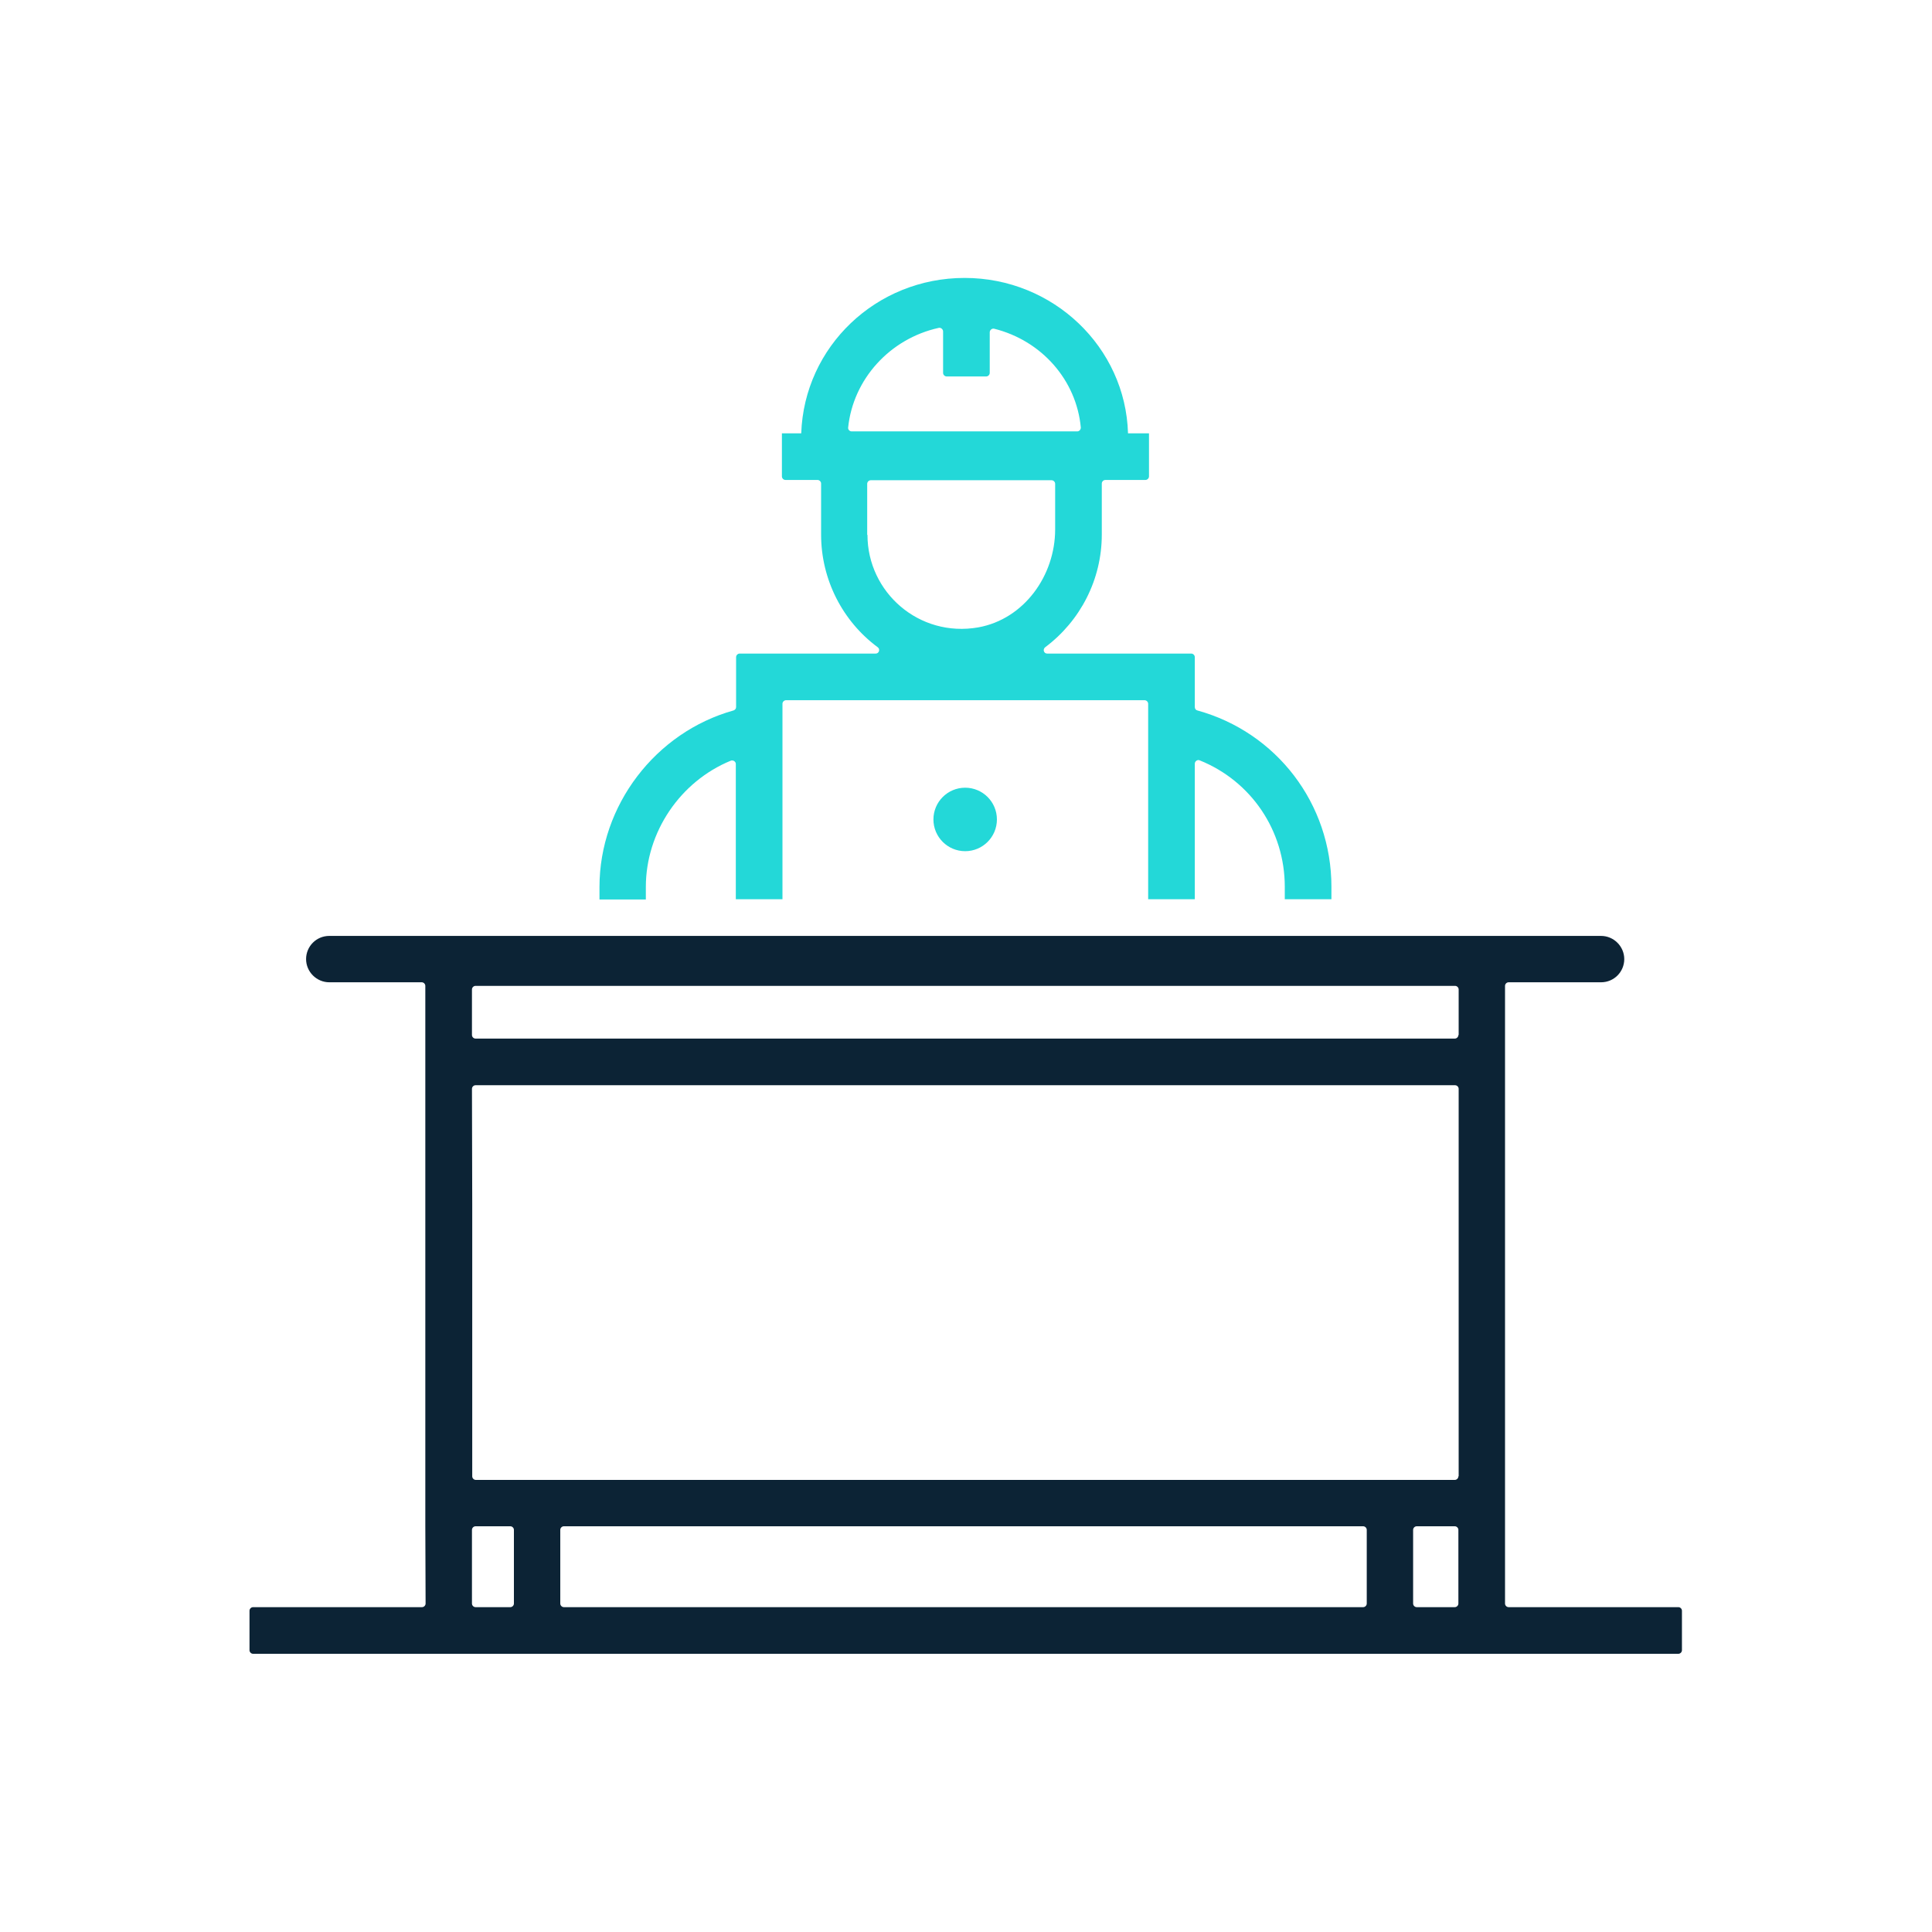 <?xml version="1.0" encoding="UTF-8"?><svg id="a" xmlns="http://www.w3.org/2000/svg" viewBox="0 0 70 70"><defs><style>.b{fill:#23d8d8;}.c{fill:#0c2335;}</style></defs><circle class="b" cx="34.97" cy="29.69" r="1.15"/><path class="b" d="M23.4,32.59v-.45c0-2,1.25-3.83,3.08-4.58.08-.03.18.03.18.12v4.9h1.69v-7.08c0-.07.06-.13.13-.13h12.99c.07,0,.13.06.13.13v7.08h1.69v-4.91c0-.09.1-.16.18-.12,1.86.75,3.08,2.54,3.08,4.58v.45h1.69v-.45c0-3.01-1.99-5.6-4.86-6.39-.05-.01-.09-.06-.09-.12v-1.81c0-.07-.06-.13-.13-.13h-5.22c-.12,0-.17-.15-.07-.23,1.27-.95,2.05-2.45,2.05-4.08v-1.85c0-.07.06-.13.13-.13h1.45c.07,0,.13-.06.13-.13v-1.56h-.76c-.09-3.12-2.71-5.63-5.92-5.63s-5.81,2.49-5.92,5.63h-.7v1.56c0,.07.06.13.13.13h1.16c.07,0,.13.06.13.13v1.85c0,1.63.78,3.14,2.05,4.08.1.07.05.23-.07.23h-4.93c-.07,0-.13.06-.13.13v1.81c0,.06-.04.1-.09.12-2.83.79-4.86,3.44-4.86,6.4v.45h1.69ZM30.86,15.63c-.08,0-.14-.07-.13-.14.18-1.75,1.51-3.22,3.28-3.61.08-.02.16.05.16.13v1.5c0,.07.06.13.13.13h1.43c.07,0,.13-.06.13-.13v-1.47c0-.08.08-.15.16-.13,1.72.43,2.98,1.86,3.14,3.58,0,.08-.06.14-.13.14h-8.17ZM31.42,19.38v-1.85c0-.07.06-.13.13-.13h6.55c.07,0,.13.06.13.13v1.65c0,1.68-1.13,3.25-2.78,3.55-2.15.38-4.02-1.27-4.02-3.35Z"/><path class="c" d="M60.82,58.23h-6.16c-.07,0-.13-.06-.13-.13v-22.38c0-.07.06-.13.13-.13h3.35c.47,0,.84-.38.84-.84s-.38-.84-.84-.84H11.93c-.47,0-.84.38-.84.84s.38.84.84.84h3.35c.07,0,.13.06.13.13v19.58s.01,2.8.01,2.8c0,.07-.06.13-.13.13h-6.12c-.07,0-.13.06-.13.13v1.43c0,.07.06.13.13.13h51.64c.07,0,.13-.06.13-.13v-1.43c0-.07-.06-.13-.13-.13ZM18.62,58.1c0,.07-.06.13-.13.13h-1.26c-.07,0-.13-.06-.13-.13v-2.67c0-.07.06-.13.13-.13h1.26c.07,0,.13.06.13.13v2.67ZM49.52,58.1c0,.07-.06.13-.13.13h-28.96c-.07,0-.13-.06-.13-.13v-2.67c0-.07.06-.13.13-.13h28.96c.07,0,.13.06.13.13v2.67ZM52.84,58.1c0,.07-.06.13-.13.13h-1.38c-.07,0-.13-.06-.13-.13v-2.67c0-.07.06-.13.13-.13h1.38c.07,0,.13.06.13.13v2.67ZM52.84,53.49c0,.07-.06.13-.13.13H17.24c-.07,0-.13-.06-.13-.13v-9.85s-.01-4.19-.01-4.19c0-.07.06-.13.13-.13h35.49c.07,0,.13.06.13.13v14.04ZM52.84,37.5c0,.07-.06.13-.13.13H17.23c-.07,0-.13-.06-.13-.13v-1.65c0-.07.06-.13.13-.13h35.49c.07,0,.13.06.13.13v1.65Z"/></svg>